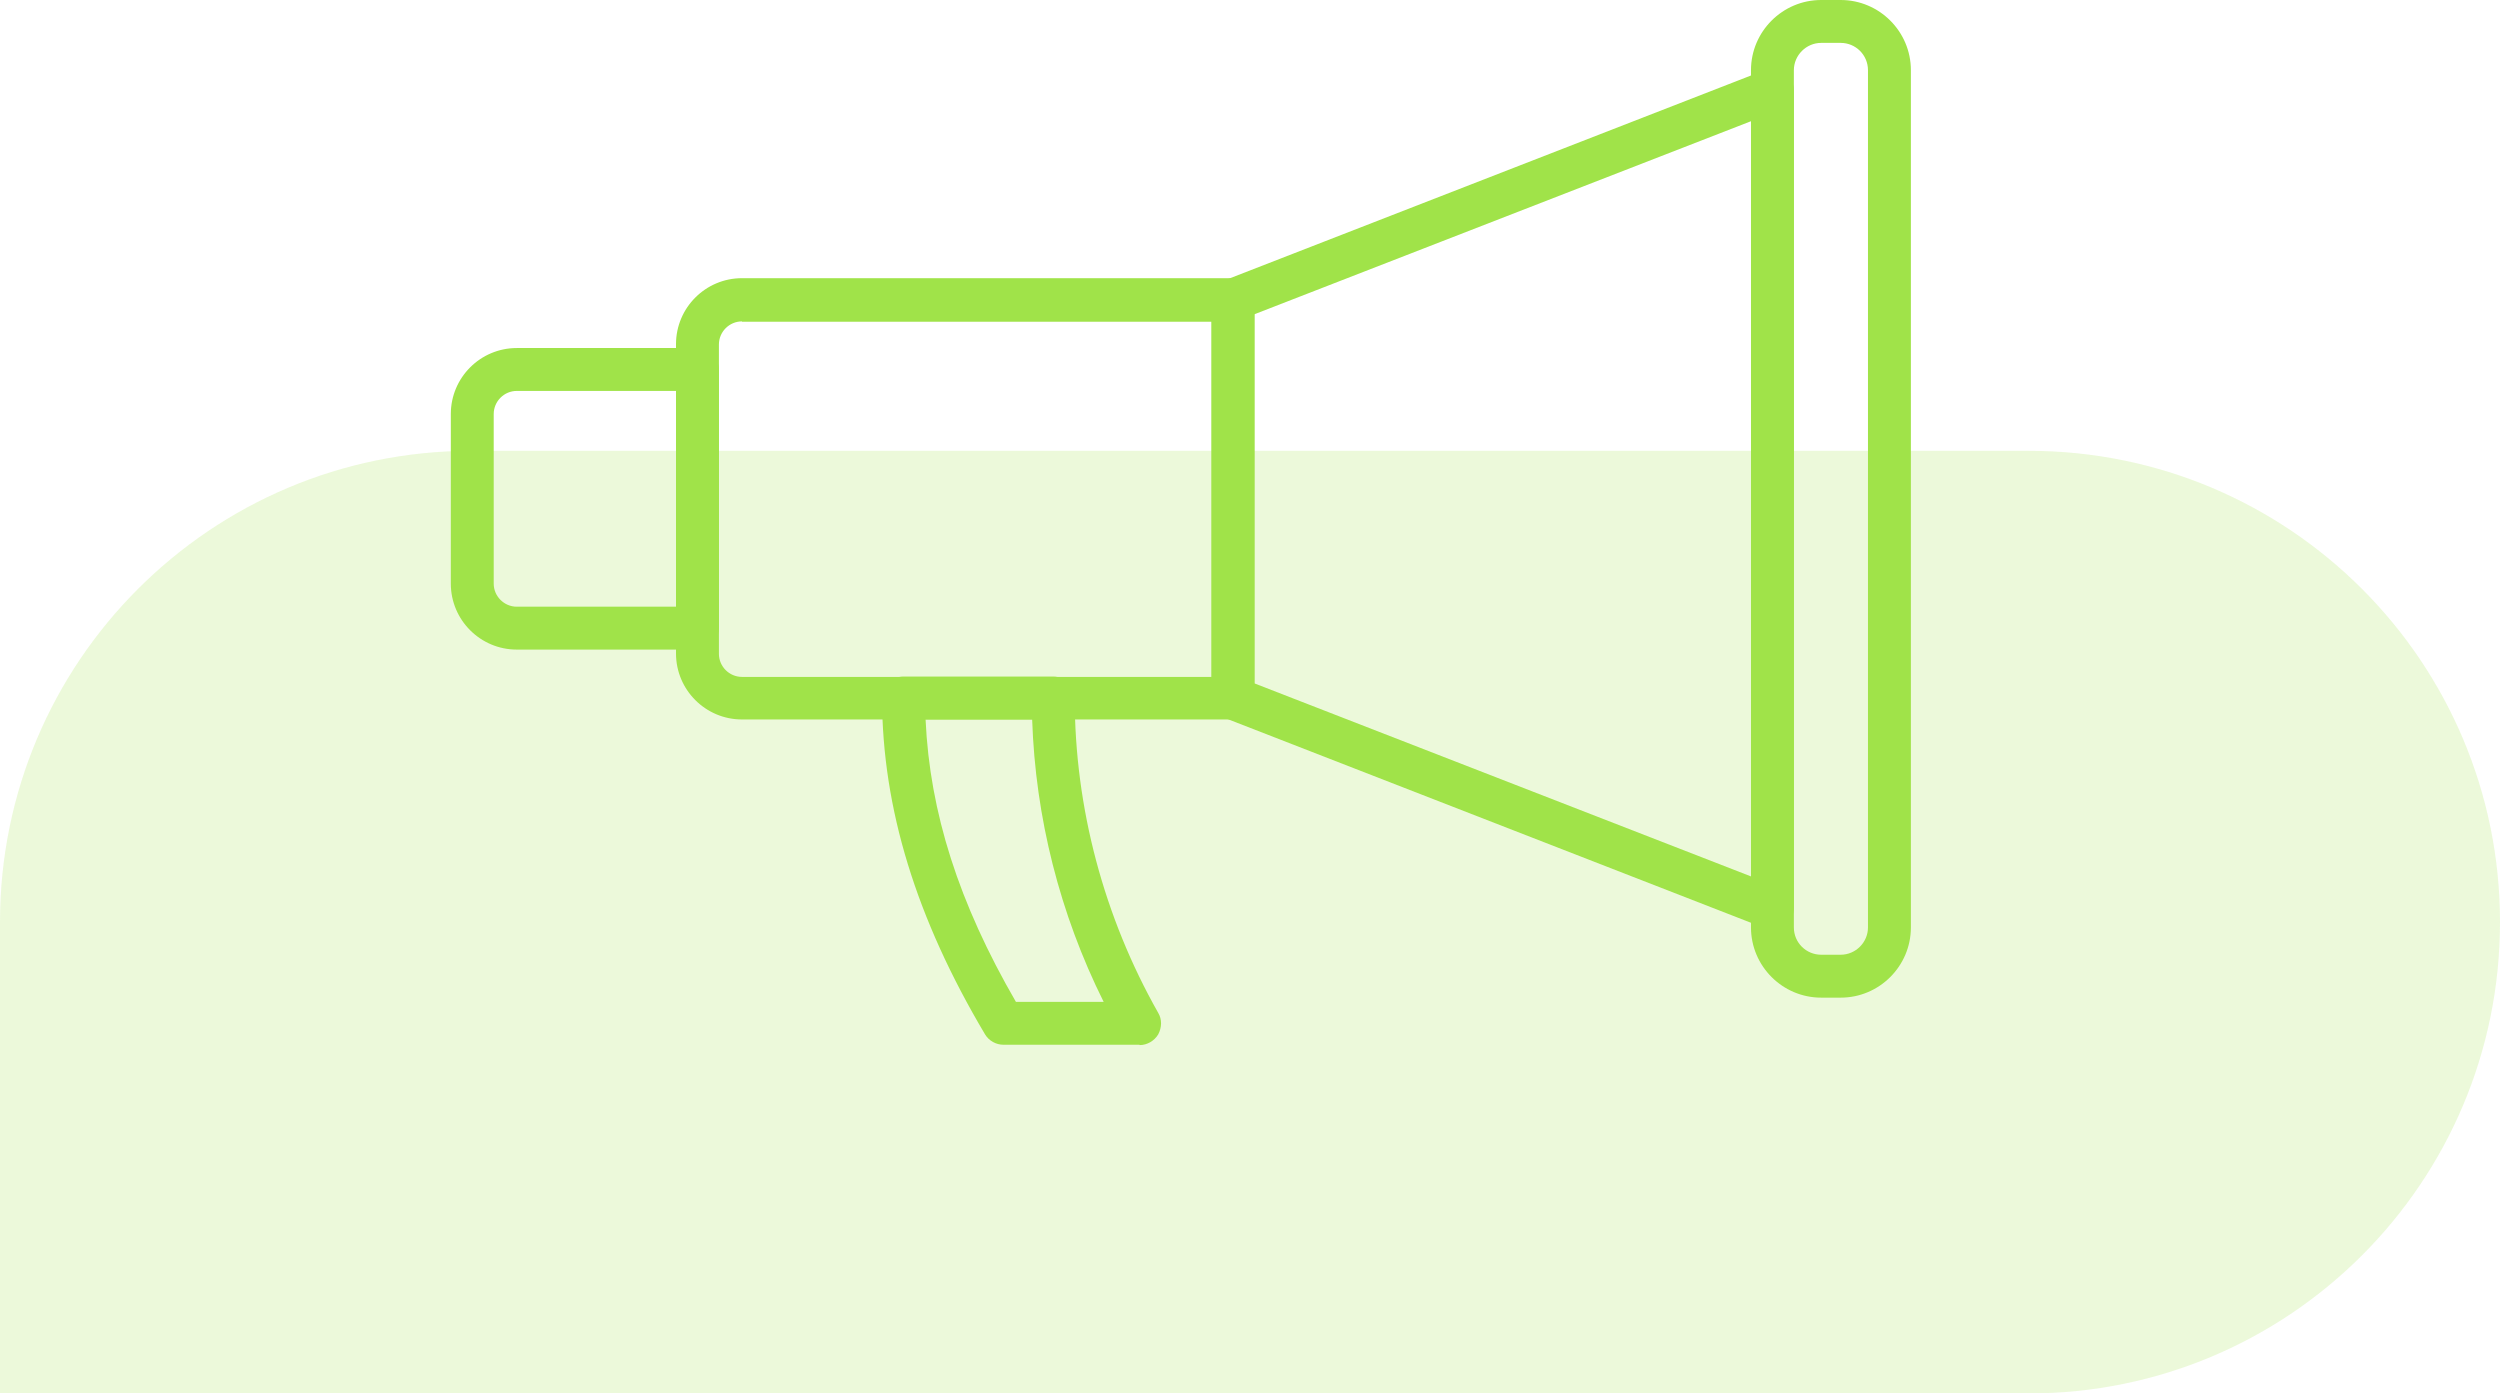 <?xml version="1.0" encoding="utf-8"?>
<svg xmlns="http://www.w3.org/2000/svg" width="122" height="68" viewBox="0 0 122 68" fill="none">
<path d="M0 45C0 32.297 10.297 22 23 22H99C111.703 22 122 32.297 122 45V45C122 57.703 111.703 68 99 68H0V45Z" fill="#A0E349" fill-opacity="0.2"/>
<path d="M55.603 50.984H48.974C48.609 50.984 48.26 50.794 48.07 50.477C44.708 44.815 43.059 39.455 43.043 34.063C43.043 33.778 43.154 33.524 43.344 33.318C43.535 33.128 43.804 33.017 44.09 33.017H51.4C51.971 33.017 52.447 33.477 52.447 34.063C52.447 39.423 53.874 44.752 56.522 49.43C56.713 49.747 56.697 50.144 56.522 50.477C56.332 50.794 55.983 51 55.618 51L55.603 50.984ZM49.561 48.891H53.858C51.717 44.593 50.528 39.883 50.369 35.11H45.168C45.374 39.646 46.785 44.07 49.577 48.891H49.561Z" fill="#A0E349"/>
<path d="M60.17 35.11H36.209C34.432 35.11 32.989 33.667 32.989 31.891V16.794C32.989 15.018 34.432 13.575 36.209 13.575H60.17C60.741 13.575 61.217 14.05 61.217 14.621V34.063C61.217 34.634 60.741 35.11 60.17 35.11ZM36.209 15.684C35.59 15.684 35.083 16.191 35.083 16.81V31.907C35.083 32.525 35.59 33.033 36.209 33.033H59.123V15.7H36.209V15.684Z" fill="#A0E349"/>
<path d="M86.495 45.354C86.368 45.354 86.242 45.338 86.115 45.291L59.79 35.046C59.394 34.888 59.124 34.507 59.124 34.079V14.637C59.124 14.209 59.394 13.812 59.79 13.669L86.115 3.425C86.432 3.298 86.796 3.346 87.082 3.536C87.367 3.726 87.542 4.059 87.542 4.392V44.307C87.542 44.656 87.367 44.974 87.082 45.164C86.907 45.291 86.701 45.354 86.495 45.354ZM61.217 33.349L85.449 42.769V5.915L61.217 15.335V33.334V33.349Z" fill="#A0E349"/>
<path d="M34.036 31.7H25.219C23.443 31.7 22 30.257 22 28.481V20.203C22 18.427 23.443 16.984 25.219 16.984H34.036C34.607 16.984 35.083 17.46 35.083 18.03V30.654C35.083 31.224 34.607 31.7 34.036 31.7ZM25.219 19.077C24.601 19.077 24.093 19.585 24.093 20.203V28.481C24.093 29.099 24.601 29.607 25.219 29.607H32.99V19.077H25.219Z" fill="#A0E349"/>
<path d="M89.825 48.685H88.874C86.987 48.685 85.448 47.146 85.448 45.259V3.425C85.448 1.538 86.987 0 88.874 0H89.825C91.712 0 93.251 1.538 93.251 3.425V45.259C93.251 47.146 91.712 48.685 89.825 48.685ZM88.874 2.093C88.144 2.093 87.541 2.696 87.541 3.425V45.259C87.541 46.005 88.144 46.591 88.874 46.591H89.825C90.555 46.591 91.157 45.989 91.157 45.259V3.425C91.157 2.68 90.555 2.093 89.825 2.093H88.874Z" fill="#A0E349"/>
</svg>
